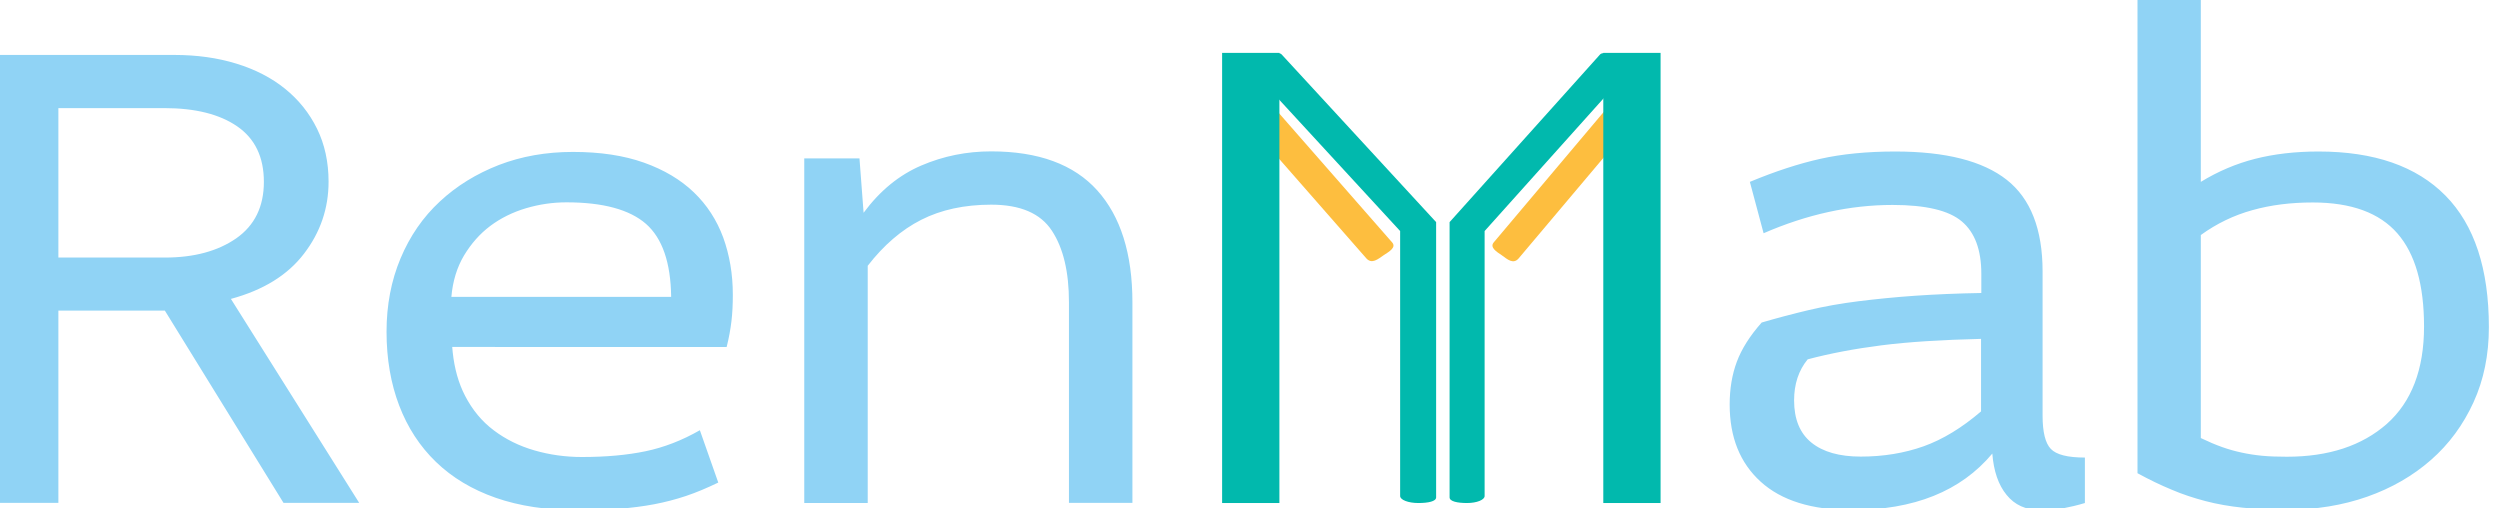 <?xml version="1.0" encoding="UTF-8"?>
<svg width="182px" height="37px" viewBox="0 0 182 37" version="1.1" xmlns="http://www.w3.org/2000/svg" xmlns:xlink="http://www.w3.org/1999/xlink">
    <title>Artboard</title>
    <g id="Artboard" stroke="none" stroke-width="1" fill="none" fill-rule="evenodd">
        <path d="M93.31,3.97 C93.09,3.74 92.47,3.87 91.9,4.24 C91.32,4.61 91.04,4.98 91.24,5.21 L101.93,16.82 L101.93,36.11 C101.93,36.39 102.52,36.62 103.25,36.62 C103.98,36.62 104.55,36.5 104.55,36.21 L104.55,16.17 L93.31,3.97 Z" id="Path" fill="#01B9AD" fill-rule="nonzero"></path>
        <path d="M119.87,6.13 C120.27,6.41 120.66,6.77 120.44,7.09 L110.55,18.82 C110.16,19.26 109.74,18.88 109.34,18.59 C108.92,18.31 108.45,18.01 108.74,17.65 L118.63,5.92 C118.89,5.65 119.47,5.85 119.87,6.13 Z M89.78,6.12 C90.2,5.84 90.8,5.64 91.07,5.91 L91.07,5.91 L101.35,17.65 C101.66,18.01 101.15,18.31 100.73,18.58 C100.31,18.87 99.87,19.25 99.47,18.81 L99.47,18.81 L89.19,7.08 C88.96,6.76 89.36,6.4 89.78,6.12 Z" id="Combined-Shape" fill="#FDBE3F" fill-rule="nonzero"></path>
        <path d="M116.48,3.97 C116.68,3.75 117.3,3.87 117.84,4.25 C118.4,4.62 118.68,4.99 118.48,5.22 L108.08,16.82 L108.08,36.11 C108.08,36.39 107.51,36.62 106.8,36.62 C106.09,36.62 105.53,36.5 105.53,36.21 L105.53,16.17 L116.48,3.97 Z" id="Path" fill="#01B9AD" fill-rule="nonzero"></path>
        <rect id="Rectangle" fill="#01B9AD" fill-rule="nonzero" x="88.97" y="3.85" width="4.17" height="32.77"></rect>
        <rect id="Rectangle" fill="#01B9AD" fill-rule="nonzero" x="116.72" y="3.85" width="4.17" height="32.77"></rect>
        <path d="M41.71,11.06 C43.7,11.06 45.42,11.32 46.88,11.84 C48.34,12.36 49.55,13.08 50.51,14 C51.47,14.92 52.18,16.02 52.65,17.29 C53.11,18.56 53.35,19.95 53.35,21.45 C53.35,22.15 53.32,22.8 53.25,23.38 C53.18,23.96 53.07,24.59 52.9,25.26 L32.922,25.259 L32.956,25.636 C33.084,26.838 33.383,27.902 33.86,28.82 C34.39,29.84 35.08,30.68 35.95,31.33 C36.81,31.98 37.8,32.47 38.91,32.79 C40.02,33.11 41.17,33.27 42.36,33.27 C44.11,33.27 45.66,33.13 47,32.85 C48.34,32.57 49.66,32.06 50.95,31.32 L52.29,35.13 C51.46,35.53 50.68,35.86 49.93,36.11 C49.18,36.36 48.41,36.56 47.62,36.71 C46.83,36.86 45.97,36.97 45.06,37.04 C44.15,37.11 43.15,37.14 42.05,37.14 C39.8,37.14 37.81,36.84 36.09,36.24 C34.37,35.64 32.92,34.77 31.74,33.63 C30.56,32.49 29.67,31.12 29.06,29.52 C28.45,27.92 28.14,26.12 28.14,24.15 C28.14,22.21 28.48,20.43 29.16,18.81 C29.84,17.19 30.79,15.81 32.02,14.67 C33.24,13.53 34.68,12.65 36.32,12.01 C37.96,11.38 39.75,11.06 41.71,11.06 Z M137.97,11.03 C141.65,11.03 144.35,11.72 146.09,13.09 C147.83,14.46 148.7,16.69 148.7,19.76 L148.7,30.25 C148.7,31.45 148.9,32.27 149.3,32.68 C149.7,33.1 150.52,33.31 151.78,33.31 L151.78,36.62 C151.22,36.79 150.69,36.91 150.22,37 C149.74,37.08 149.17,37.13 148.51,37.13 C147.48,37.13 146.67,36.76 146.08,36.03 C145.48,35.3 145.14,34.29 145.04,33.02 C142.75,35.76 139.34,37.13 134.81,37.13 C131.9,37.13 129.69,36.44 128.18,35.07 C126.67,33.7 125.92,31.83 125.92,29.45 C125.92,28.31 126.09,27.28 126.44,26.34 C126.79,25.4 127.39,24.45 128.25,23.48 C129.38,23.15 130.51,22.85 131.65,22.58 C132.79,22.31 134.01,22.09 135.3,21.93 C136.59,21.77 137.97,21.63 139.42,21.53 C140.88,21.43 142.48,21.36 144.24,21.33 L144.24,19.93 C144.24,18.19 143.77,16.92 142.82,16.12 C141.88,15.32 140.2,14.92 137.78,14.92 C134.67,14.92 131.54,15.61 128.39,16.98 L127.39,13.24 C129.24,12.47 130.96,11.91 132.53,11.56 C134.1,11.21 135.92,11.03 137.97,11.03 Z M160.22,-0.01 L160.22,13.24 C161.48,12.47 162.8,11.91 164.18,11.56 C165.56,11.21 167.09,11.03 168.79,11.03 C172.84,11.03 175.92,12.1 178.03,14.24 C180.14,16.38 181.19,19.58 181.19,23.82 C181.19,25.83 180.82,27.65 180.07,29.29 C179.32,30.93 178.29,32.33 176.98,33.48 C175.67,34.63 174.12,35.53 172.33,36.16 C170.54,36.79 168.58,37.11 166.46,37.11 C165.3,37.11 164.24,37.06 163.27,36.96 C162.31,36.86 161.4,36.7 160.56,36.48 C159.72,36.26 158.89,35.99 158.1,35.65 C157.3,35.32 156.47,34.92 155.61,34.45 L155.61,-0.01 L160.22,-0.01 Z M72.16,11.02 C75.6,11.02 78.18,11.97 79.88,13.86 C81.58,15.75 82.44,18.47 82.44,22.01 L82.44,36.61 L77.82,36.61 L77.82,22 C77.82,19.8 77.41,18.06 76.58,16.8 C75.75,15.53 74.28,14.9 72.16,14.9 C70.21,14.9 68.51,15.27 67.07,16 C65.63,16.73 64.33,17.85 63.17,19.35 L63.17,36.62 L58.55,36.62 L58.55,11.53 L62.57,11.53 L62.87,15.49 C64.06,13.88 65.46,12.74 67.07,12.05 C68.68,11.36 70.37,11.02 72.16,11.02 Z M12.71,4 C14.33,4 15.83,4.21 17.2,4.63 C18.57,5.05 19.76,5.66 20.75,6.46 C21.74,7.26 22.52,8.23 23.08,9.37 C23.64,10.51 23.92,11.8 23.92,13.23 C23.92,15.17 23.32,16.92 22.13,18.47 C20.94,20.03 19.17,21.12 16.81,21.76 L26.15,36.61 L20.64,36.61 L12,22.61 L4.25,22.61 L4.25,36.61 L-0.47,36.61 L-0.47,4 L12.71,4 Z M168.37,14.74 C166.78,14.74 165.32,14.92 163.97,15.3 C162.63,15.67 161.38,16.27 160.22,17.11 L160.22,31.89 C160.78,32.16 161.3,32.38 161.78,32.55 C162.26,32.72 162.73,32.85 163.2,32.95 C163.66,33.05 164.16,33.13 164.69,33.18 C165.22,33.23 165.82,33.25 166.48,33.25 C169.53,33.25 171.95,32.45 173.76,30.86 C175.56,29.26 176.47,26.9 176.47,23.77 C176.47,20.74 175.83,18.48 174.53,16.99 C173.23,15.5 171.19,14.74 168.37,14.74 Z M144.22,24.67 C141.35,24.74 138.93,24.89 136.97,25.14 C135.01,25.39 133.22,25.73 131.6,26.16 C130.94,26.96 130.61,27.96 130.61,29.15 C130.61,30.51 131.03,31.54 131.87,32.22 C132.71,32.9 133.91,33.24 135.46,33.24 C137.11,33.24 138.63,32.99 140.04,32.49 C141.44,31.99 142.83,31.14 144.22,29.95 L144.22,24.67 Z M41.24,14.73 C40.25,14.73 39.27,14.87 38.29,15.16 C37.32,15.45 36.45,15.88 35.69,16.45 C34.93,17.02 34.3,17.74 33.78,18.6 C33.27,19.46 32.96,20.46 32.86,21.61 L48.86,21.61 C48.83,19.12 48.22,17.35 47.03,16.3 C45.84,15.26 43.91,14.73 41.24,14.73 Z M11.95,7.87 L4.25,7.87 L4.25,18.75 L12.01,18.75 C14.13,18.75 15.86,18.28 17.2,17.35 C18.54,16.41 19.21,15.04 19.21,13.24 C19.21,11.43 18.56,10.09 17.27,9.2 C15.98,8.31 14.21,7.87 11.95,7.87 Z" id="Combined-Shape" fill="#90D3F5" fill-rule="nonzero"></path>
    </g>
</svg>